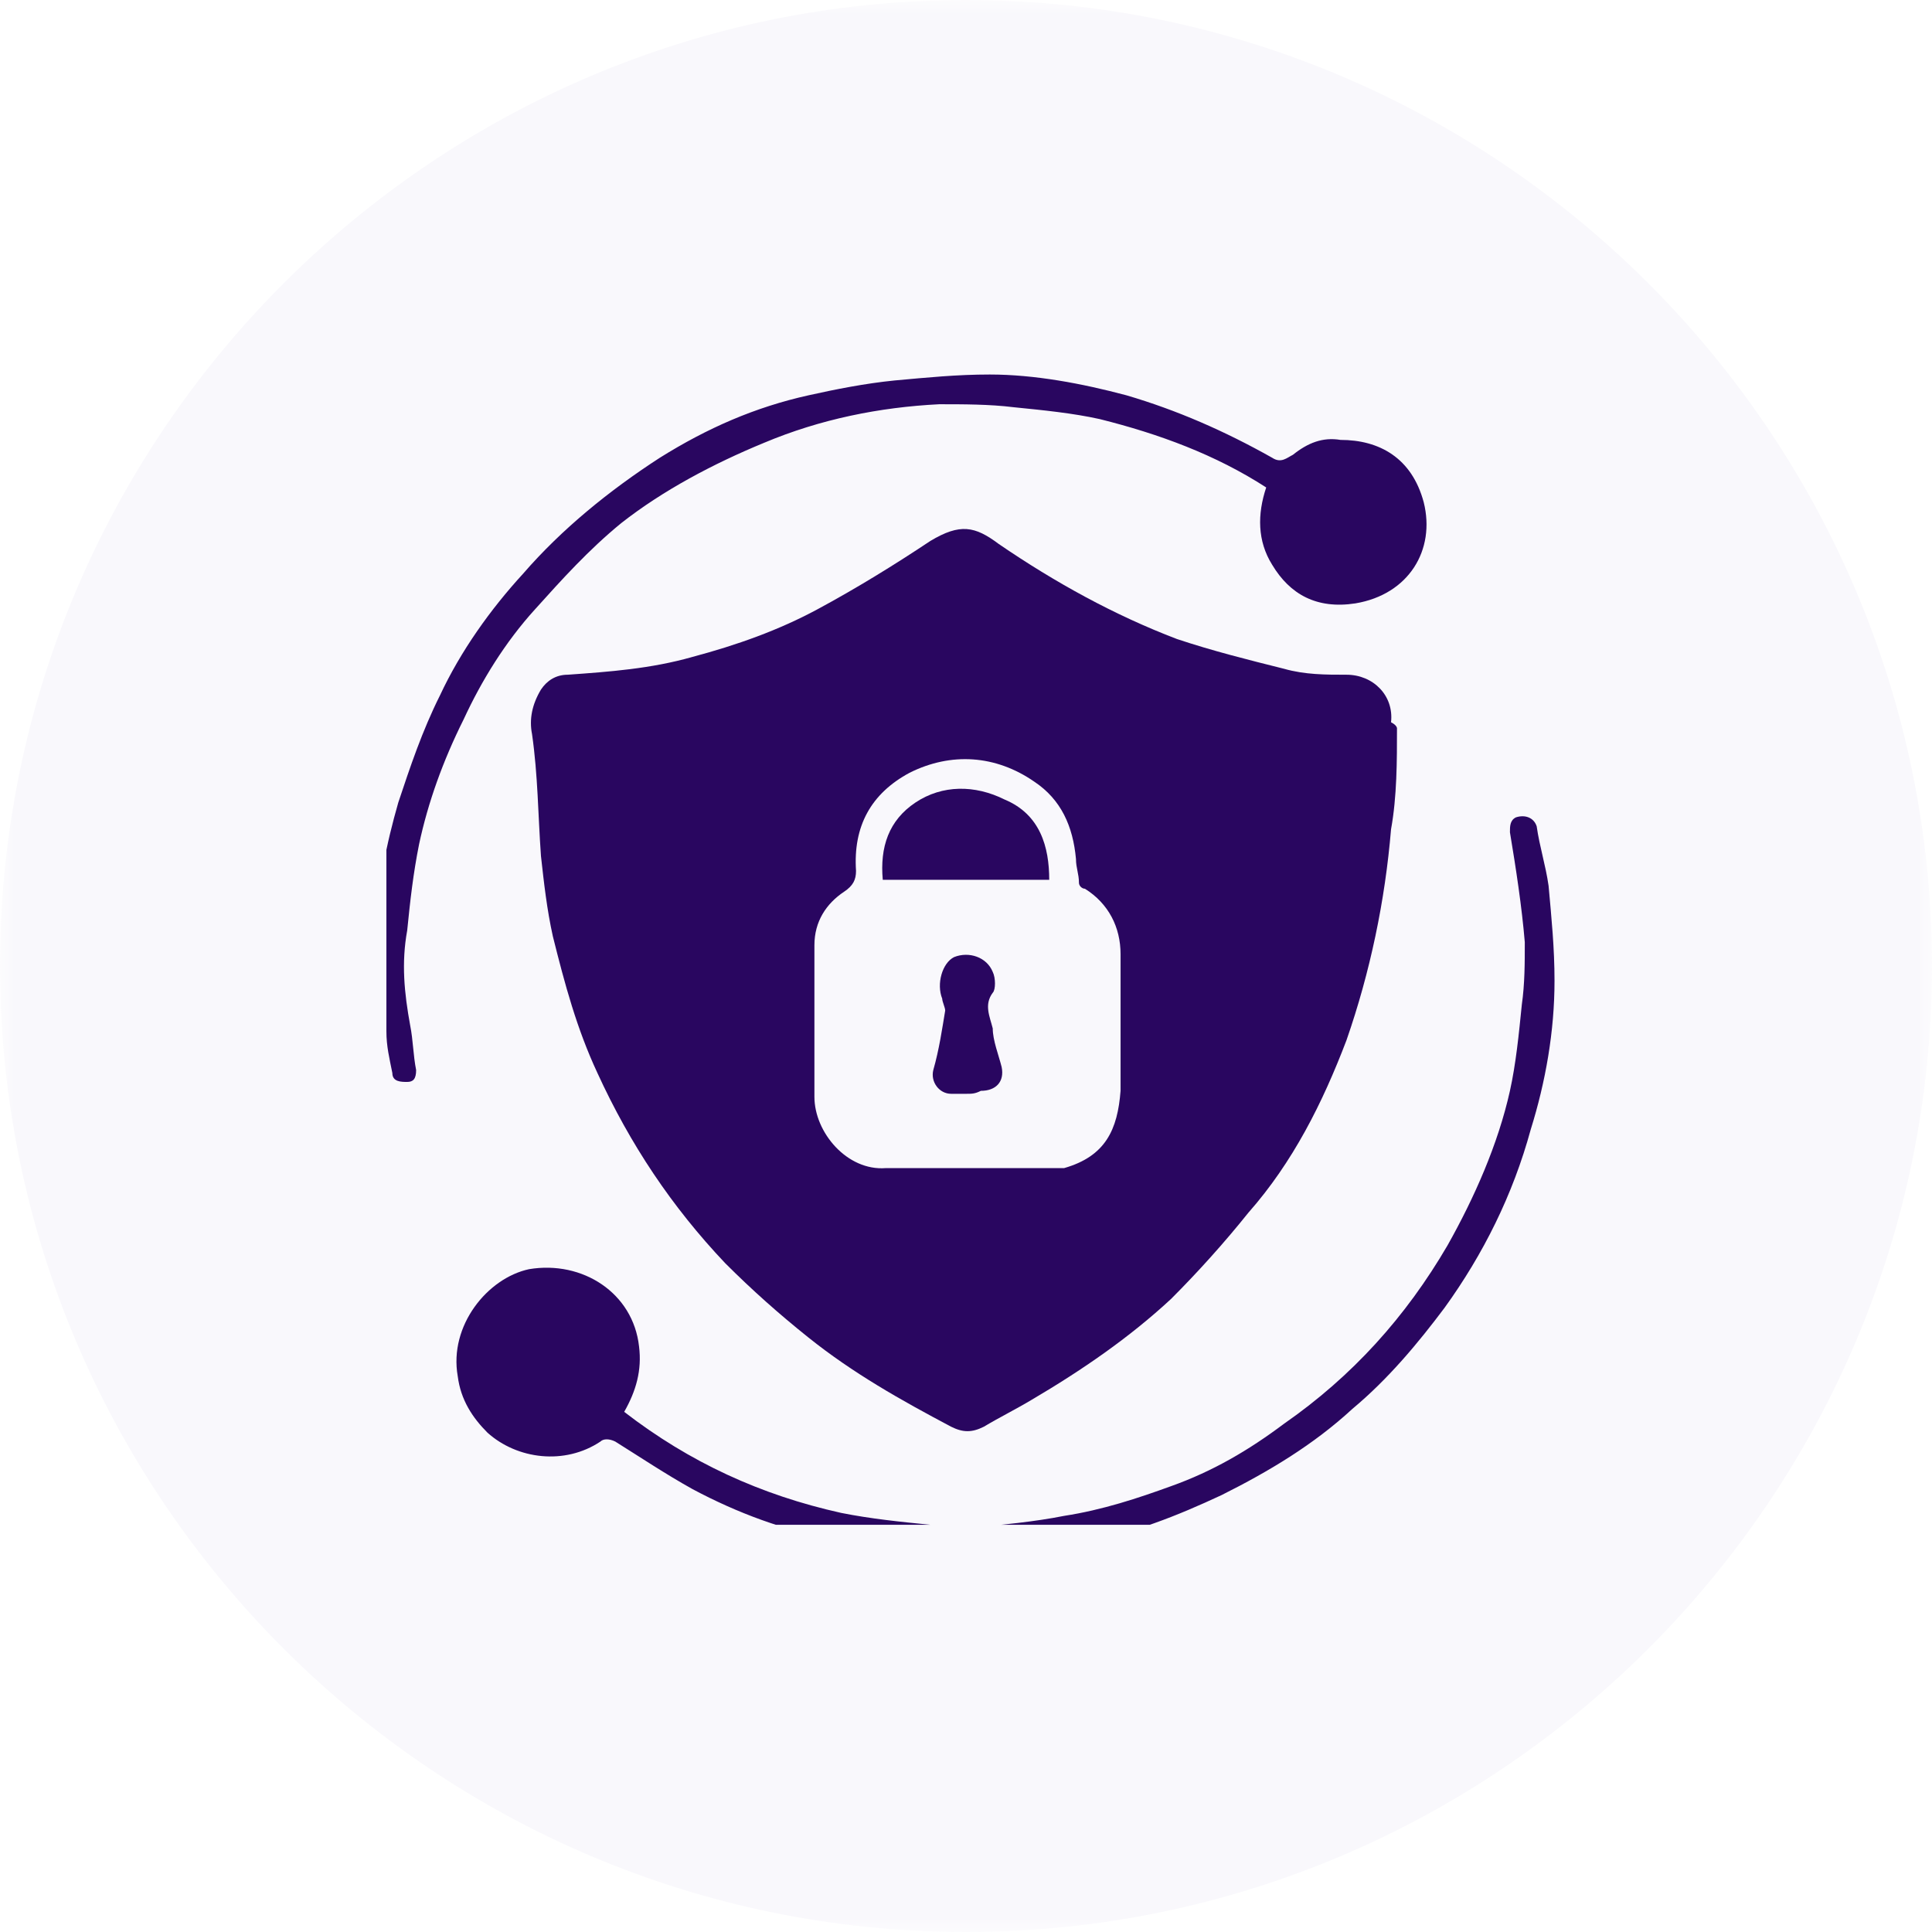 <?xml version="1.0" encoding="utf-8"?>
<!-- Generator: Adobe Illustrator 27.7.0, SVG Export Plug-In . SVG Version: 6.00 Build 0)  -->
<svg version="1.1" xmlns="http://www.w3.org/2000/svg" xmlns:xlink="http://www.w3.org/1999/xlink" x="0px" y="0px"
	 viewBox="0 0 65 65" style="enable-background:new 0 0 65 65;" xml:space="preserve">
<style type="text/css">
	.st0{display:none;}
	.st1{display:inline;}
	.st2{clip-path:url(#SVGID_00000108288622480232817760000013015322573800107685_);}
	.st3{fill:#FFFFFF;filter:url(#Adobe_OpacityMaskFilter);}
	.st4{mask:url(#mask0_16_116_00000165227140661612475830000003201502248497829785_);}
	.st5{fill:#F9F8FC;}
	.st6{clip-path:url(#SVGID_00000111893317984444055130000009266466908270555817_);}
	.st7{fill:#290660;}
	.st8{clip-path:url(#SVGID_00000136394144059839246510000007094313133790502818_);}
	.st9{fill:#FFFFFF;filter:url(#Adobe_OpacityMaskFilter_00000077311609942813674940000004179733471836229292_);}
	.st10{mask:url(#mask0_16_116_00000147930966317105309460000011008287414877300623_);}
	.st11{clip-path:url(#SVGID_00000147179023513871793510000018128755946118078850_);}
	.st12{clip-path:url(#SVGID_00000028289250889696136460000016734451608660876467_);}
	.st13{fill:#FFFFFF;filter:url(#Adobe_OpacityMaskFilter_00000006687121358902289480000011607500678549995428_);}
	.st14{mask:url(#mask0_16_116_00000017483294481484456120000008262748165803478161_);}
	.st15{clip-path:url(#SVGID_00000109749273460464139170000009915950386241438119_);}
</style>
<g id="Prevent_Counterfeits_Fast" class="st0">
	<g class="st1">
		<defs>
			<rect id="SVGID_1_" width="65" height="65"/>
		</defs>
		<clipPath id="SVGID_00000093855648092433877880000009907802489445096835_">
			<use xlink:href="#SVGID_1_"  style="overflow:visible;"/>
		</clipPath>
		<g style="clip-path:url(#SVGID_00000093855648092433877880000009907802489445096835_);">
			<defs>
				<filter id="Adobe_OpacityMaskFilter" filterUnits="userSpaceOnUse" x="0" y="0" width="65" height="65">
					<feColorMatrix  type="matrix" values="1 0 0 0 0  0 1 0 0 0  0 0 1 0 0  0 0 0 1 0"/>
				</filter>
			</defs>
			
				<mask maskUnits="userSpaceOnUse" x="0" y="0" width="65" height="65" id="mask0_16_116_00000165227140661612475830000003201502248497829785_">
				<path class="st3" d="M65,0H0v65h65V0z"/>
			</mask>
			<g class="st4">
				<path class="st5" d="M32.5,65C50.4,65,65,50.4,65,32.5S50.4,0,32.5,0S0,14.6,0,32.5S14.6,65,32.5,65z"/>
				<g>
					<defs>
						<rect id="SVGID_00000104706791771281650430000013097560114175931781_" x="13" y="11" width="40.3" height="40.3"/>
					</defs>
					<clipPath id="SVGID_00000109740593126643159170000016841044206086302904_">
						<use xlink:href="#SVGID_00000104706791771281650430000013097560114175931781_"  style="overflow:visible;"/>
					</clipPath>
					<g style="clip-path:url(#SVGID_00000109740593126643159170000016841044206086302904_);">
						<path class="st7" d="M38.8,19.3c7.5-0.1,13,6,13.3,12.6c0.3,7.8-6,14.1-13.9,13.7c-6.7-0.3-12.1-5.7-12.5-12.5
							c-0.2-3.8,1-7,3.6-9.8C31.9,20.7,35,19.4,38.8,19.3z M40.3,29.3C40.3,29.3,40.3,29.3,40.3,29.3c0-0.8,0-1.6,0-2.3
							c-0.1-0.9-0.6-1.3-1.5-1.3c-0.7,0-1.3,0.6-1.2,1.3c0,1.8,0,3.7,0,5.5c0,0.3,0.1,0.6,0.3,0.8c1.1,1.1,2.1,2.2,3.2,3.3
							c0.6,0.6,1.6,0.5,2-0.1c0.4-0.5,0.5-1.4-0.1-1.9c-0.8-0.8-1.6-1.6-2.4-2.4c-0.2-0.2-0.3-0.5-0.3-0.7
							C40.3,30.8,40.3,30.1,40.3,29.3z"/>
						<path class="st7" d="M18.4,33.8c-1.3,0-2.7,0-4,0c-0.8,0-1.3-0.6-1.4-1.3c-0.1-0.6,0.6-1.4,1.3-1.4c2.7,0,5.5,0,8.2,0
							c0.7,0,1.3,0.5,1.4,1.1c0.1,0.8-0.3,1.4-1,1.6c-0.1,0-0.3,0-0.4,0C21.1,33.8,19.7,33.8,18.4,33.8z"/>
						<path class="st7" d="M22.1,26.6c-0.8,0-1.5,0-2.3,0c-0.7,0-1.3-0.6-1.4-1.4c0-0.6,0.6-1.3,1.2-1.3c1.6,0,3.2,0,4.9,0
							c0.7,0,1.3,0.7,1.2,1.3c-0.1,0.8-0.7,1.4-1.4,1.4C23.6,26.6,22.8,26.6,22.1,26.6C22.1,26.6,22.1,26.6,22.1,26.6z"/>
						<path class="st7" d="M22,41.1c-0.7,0-1.4,0-2.2,0c-0.7,0-1.2-0.3-1.4-1.2c-0.1-0.4,0.2-1.1,0.7-1.4c0.2-0.1,0.5-0.2,0.8-0.2
							c1.4,0,2.9,0,4.3,0c0.7,0,1.4,0.4,1.5,1.3c0.1,0.6-0.6,1.4-1.2,1.4C23.7,41.1,22.8,41.1,22,41.1C22,41.1,22,41.1,22,41.1z"/>
					</g>
				</g>
			</g>
		</g>
	</g>
</g>
<g id="Eliminate_Unauthorized_Sellers" class="st0">
	<g class="st1">
		<defs>
			<rect id="SVGID_00000138563147176139441990000013091595368375933582_" width="65" height="65"/>
		</defs>
		<clipPath id="SVGID_00000135649764008631558450000003177106176158045618_">
			<use xlink:href="#SVGID_00000138563147176139441990000013091595368375933582_"  style="overflow:visible;"/>
		</clipPath>
		<g style="clip-path:url(#SVGID_00000135649764008631558450000003177106176158045618_);">
			<defs>
				
					<filter id="Adobe_OpacityMaskFilter_00000011749506593896567230000008010880945787858569_" filterUnits="userSpaceOnUse" x="0" y="0" width="65" height="65">
					<feColorMatrix  type="matrix" values="1 0 0 0 0  0 1 0 0 0  0 0 1 0 0  0 0 0 1 0"/>
				</filter>
			</defs>
			
				<mask maskUnits="userSpaceOnUse" x="0" y="0" width="65" height="65" id="mask0_16_116_00000147930966317105309460000011008287414877300623_">
				<path style="fill:#FFFFFF;filter:url(#Adobe_OpacityMaskFilter_00000011749506593896567230000008010880945787858569_);" d="
					M65,0H0v65h65V0z"/>
			</mask>
			<g class="st10">
				<path class="st5" d="M32.5,65C50.4,65,65,50.4,65,32.5S50.4,0,32.5,0S0,14.6,0,32.5S14.6,65,32.5,65z"/>
				<g>
					<defs>
						<rect id="SVGID_00000089564477186470655900000015998992858611274164_" x="13" y="11" width="40.3" height="40.3"/>
					</defs>
					<clipPath id="SVGID_00000168110006462601399710000001368405081698861230_">
						<use xlink:href="#SVGID_00000089564477186470655900000015998992858611274164_"  style="overflow:visible;"/>
					</clipPath>
					<g style="clip-path:url(#SVGID_00000168110006462601399710000001368405081698861230_);">
						<path class="st7" d="M27.2,48.6c0.3-0.6,0.5-1.1,0.8-1.7c0.4-0.8,0.9-1.6,1.3-2.4c0.7-1.2,1.3-2.5,2-3.7
							c0.7-1.4,1.5-2.8,2.2-4.2c0.8-1.6,1.7-3.1,2.5-4.7c0.6-1.1,1.2-2.3,1.8-3.4c0.1,0.2,0.3,0.4,0.4,0.7c0.8,1.5,1.6,2.9,2.3,4.4
							c0.8,1.6,1.7,3.2,2.5,4.7c0.8,1.6,1.7,3.1,2.5,4.7c0.8,1.6,1.7,3.2,2.5,4.8c0.2,0.3,0.3,0.6,0.5,0.8c-0.1,0-0.2,0.1-0.3,0.1
							c-4.8,0-9.5,0-14.3,0C31.7,48.6,29.4,48.6,27.2,48.6z M36.5,38.5c0,1.2,0,2.3,0,3.5c0,0.8,0.8,1.3,1.4,1.2
							c0.8-0.1,1.3-0.5,1.3-1.5c0-2.1,0-4.3,0-6.4c0-0.8-0.5-1.5-1.5-1.5c-0.6,0-1.2,0.6-1.2,1.2C36.5,36.2,36.5,37.4,36.5,38.5z
							 M39.2,45.9c0.1-0.7-0.6-1.3-1.4-1.3c-0.7,0-1.3,0.6-1.3,1.3c0,0.8,0.6,1.4,1.3,1.4C38.5,47.3,39.2,46.7,39.2,45.9z"/>
						<path class="st7" d="M35.2,30.6c-0.5,0.9-0.9,1.7-1.4,2.6c-0.5,1-1,1.9-1.5,2.9c-1.2,2.2-2.4,4.5-3.6,6.7
							c-0.2,0.4-0.4,0.5-0.9,0.5c-3.7,0-7.4,0-11.1,0c-0.1,0-0.2,0-0.4,0c0-0.1,0-0.2,0-0.3c0-2.7,0-5.5,0-8.2c0-1,0.4-1.9,1-2.6
							c0.9-1.2,2-1.9,3.4-2.1c0.4-0.1,0.8-0.1,1.3-0.1c3.3,0,6.6,0,9.9,0C33.1,29.8,34.2,30,35.2,30.6z"/>
						<path class="st7" d="M27,27.1c-2.8-0.1-5.4-2.4-5.3-5.6c0.1-2.7,2.3-4.8,4.7-5.1c3.7-0.4,6.1,2.4,6.1,5.3
							C32.5,24.7,30.2,27.1,27,27.1z"/>
					</g>
				</g>
			</g>
		</g>
	</g>
</g>
<g id="Secure_Digital_Presence">
	<g>
		<defs>
			<rect id="SVGID_00000120555175145050230980000008799739464175850391_" width="65" height="65"/>
		</defs>
		<clipPath id="SVGID_00000095321424799941386570000016158744565008851856_">
			<use xlink:href="#SVGID_00000120555175145050230980000008799739464175850391_"  style="overflow:visible;"/>
		</clipPath>
		<g style="clip-path:url(#SVGID_00000095321424799941386570000016158744565008851856_);">
			<defs>
				
					<filter id="Adobe_OpacityMaskFilter_00000076576102743361742860000012404865536077550240_" filterUnits="userSpaceOnUse" x="0" y="0" width="65" height="65">
					<feColorMatrix  type="matrix" values="1 0 0 0 0  0 1 0 0 0  0 0 1 0 0  0 0 0 1 0"/>
				</filter>
			</defs>
			
				<mask maskUnits="userSpaceOnUse" x="0" y="0" width="65" height="65" id="mask0_16_116_00000017483294481484456120000008262748165803478161_">
				<path style="fill:#FFFFFF;filter:url(#Adobe_OpacityMaskFilter_00000076576102743361742860000012404865536077550240_);" d="
					M65,0H0v65h65V0z"/>
			</mask>
			<g class="st14">
				<path class="st5" d="M32.5,65C50.4,65,65,50.4,65,32.5S50.4,0,32.5,0S0,14.6,0,32.5S14.6,65,32.5,65z"/>
				<g>
					<defs>
						<rect id="SVGID_00000170975498329663215150000000684352891056617146_" x="13" y="11" width="40.3" height="40.3"/>
					</defs>
					<clipPath id="SVGID_00000123442284406578791170000011866459193495201165_">
						<use xlink:href="#SVGID_00000170975498329663215150000000684352891056617146_"  style="overflow:visible;"/>
					</clipPath>
					<g style="clip-path:url(#SVGID_00000123442284406578791170000011866459193495201165_);">
						<path class="st7" d="M31.5,52.4c-0.1,0-0.2-0.1-0.3-0.1c-1-0.2-2.1-0.3-3.1-0.5c-1.7-0.3-3.3-0.9-4.8-1.7
							c-0.9-0.5-1.8-1.1-2.6-1.6c-0.2-0.1-0.4-0.1-0.5,0c-1.2,0.8-2.8,0.6-3.8-0.3c-0.5-0.5-0.9-1.1-1-1.9c-0.3-1.7,1-3.3,2.4-3.6
							c1.8-0.3,3.5,0.8,3.7,2.6c0.1,0.8-0.1,1.5-0.5,2.2c2.2,1.7,4.6,2.8,7.3,3.4c1,0.2,2,0.3,3,0.4c0.5,0.1,1,0.1,1.4,0.1
							c1-0.1,2.1-0.2,3.1-0.4c1.3-0.2,2.5-0.6,3.6-1c1.4-0.5,2.6-1.2,3.8-2.1c2.3-1.6,4.1-3.6,5.5-6c0.9-1.6,1.7-3.4,2.1-5.2
							c0.2-0.9,0.3-1.9,0.4-2.9c0.1-0.7,0.1-1.4,0.1-2.1c-0.1-1.2-0.3-2.5-0.5-3.7c0-0.2,0-0.4,0.2-0.5c0.3-0.1,0.6,0,0.7,0.3
							c0.1,0.7,0.3,1.3,0.4,2c0.1,1.1,0.2,2.1,0.2,3.2c0,1.7-0.3,3.4-0.8,5c-0.6,2.2-1.6,4.2-2.9,6c-0.9,1.2-1.9,2.4-3.1,3.4
							c-1.3,1.2-2.8,2.1-4.4,2.9c-1.5,0.7-3,1.3-4.7,1.6c-1,0.2-2,0.3-3.1,0.4c0,0-0.1,0-0.1,0.1C32.8,52.4,32.2,52.4,31.5,52.4z"/>
						<path class="st7" d="M12.6,31.5c0-0.1,0.1-0.2,0.1-0.2c0-1.5,0.3-2.9,0.7-4.3c0.4-1.2,0.8-2.4,1.4-3.6
							c0.7-1.5,1.7-2.9,2.8-4.1c1.3-1.5,2.9-2.8,4.6-3.9c1.6-1,3.2-1.7,5-2.1c0.9-0.2,1.9-0.4,2.9-0.5c1.1-0.1,2.1-0.2,3.2-0.2
							c1.5,0,3.1,0.3,4.6,0.7c1.7,0.5,3.3,1.2,4.9,2.1c0.3,0.2,0.5,0,0.7-0.1c0.5-0.4,1-0.6,1.6-0.5c1.3,0,2.4,0.6,2.8,2.1
							c0.4,1.6-0.5,3.1-2.3,3.4c-1.3,0.2-2.2-0.3-2.8-1.3c-0.5-0.8-0.5-1.7-0.2-2.6c-1.7-1.1-3.6-1.8-5.6-2.3
							c-0.9-0.2-1.9-0.3-2.9-0.4c-0.8-0.1-1.7-0.1-2.5-0.1c-2,0.1-4,0.5-5.9,1.3c-1.7,0.7-3.4,1.6-4.8,2.7c-1.1,0.9-2,1.9-2.9,2.9
							c-1,1.1-1.8,2.4-2.4,3.7c-0.7,1.4-1.2,2.8-1.5,4.2c-0.2,1-0.3,1.9-0.4,2.9c-0.2,1.1-0.1,2.1,0.1,3.2c0.1,0.5,0.1,1,0.2,1.5
							c0,0.3-0.1,0.4-0.3,0.4c-0.2,0-0.5,0-0.5-0.3c-0.1-0.5-0.2-0.9-0.2-1.4c-0.1-0.5-0.1-0.9-0.2-1.4
							C12.6,32.8,12.6,32.1,12.6,31.5z"/>
						<path class="st7" d="M47,24.5c0,1.1,0,2.3-0.2,3.4c-0.2,2.4-0.7,4.8-1.5,7.1c-0.8,2.1-1.8,4.1-3.3,5.8c-0.8,1-1.7,2-2.6,2.9
							c-1.4,1.3-3,2.4-4.7,3.4c-0.5,0.3-1.1,0.6-1.6,0.9c-0.4,0.2-0.7,0.2-1.1,0c-1.7-0.9-3.3-1.8-4.8-3c-1-0.8-1.9-1.6-2.8-2.5
							c-1.8-1.9-3.2-4-4.3-6.4c-0.7-1.5-1.1-3-1.5-4.6c-0.2-0.9-0.3-1.8-0.4-2.7c-0.1-1.4-0.1-2.7-0.3-4.1c-0.1-0.5,0-1,0.3-1.5
							c0.2-0.3,0.5-0.5,0.9-0.5c1.4-0.1,2.8-0.2,4.2-0.6c1.5-0.4,2.9-0.9,4.2-1.6c1.3-0.7,2.6-1.5,3.8-2.3c1-0.6,1.5-0.5,2.3,0.1
							c1.9,1.3,3.9,2.4,6,3.2c1.2,0.4,2.4,0.7,3.6,1c0.7,0.2,1.4,0.2,2.1,0.2c0.9,0,1.6,0.7,1.5,1.6C47,24.4,47,24.5,47,24.5
							C47,24.5,47,24.5,47,24.5z M32.5,39.3C32.5,39.3,32.5,39.3,32.5,39.3c1,0,2,0,3,0c0.1,0,0.2,0,0.3,0c1.4-0.4,1.8-1.3,1.9-2.6
							c0-1.5,0-3.1,0-4.6c0-0.9-0.4-1.7-1.2-2.2c-0.1,0-0.2-0.1-0.2-0.2c0-0.3-0.1-0.5-0.1-0.8c-0.1-1.1-0.5-2-1.4-2.6
							c-1.3-0.9-2.8-1-4.2-0.3c-1.3,0.7-1.9,1.8-1.8,3.3c0,0.3-0.1,0.5-0.4,0.7c-0.6,0.4-1,1-1,1.8c0,1.7,0,3.4,0,5.1
							c0,1.2,1.1,2.5,2.4,2.4C30.7,39.3,31.6,39.3,32.5,39.3z"/>
						<path class="st7" d="M35.3,29.6c-1.9,0-3.7,0-5.6,0c-0.1-1.1,0.2-2,1.1-2.6c0.9-0.6,2-0.6,3-0.1C35,27.4,35.3,28.5,35.3,29.6z
							"/>
						<path class="st7" d="M32.5,36.8c-0.2,0-0.4,0-0.5,0c-0.4,0-0.7-0.4-0.6-0.8c0.2-0.7,0.3-1.4,0.4-2c0-0.1-0.1-0.3-0.1-0.4
							c-0.2-0.5,0-1.2,0.4-1.4c0.5-0.2,1.1,0,1.3,0.5c0.1,0.2,0.1,0.6,0,0.7c-0.3,0.4-0.1,0.8,0,1.2c0,0.4,0.2,0.9,0.3,1.3
							c0.1,0.5-0.2,0.8-0.7,0.8C32.8,36.8,32.7,36.8,32.5,36.8C32.5,36.8,32.5,36.8,32.5,36.8z"/>
					</g>
				</g>
			</g>
		</g>
	</g>
</g>
</svg>
